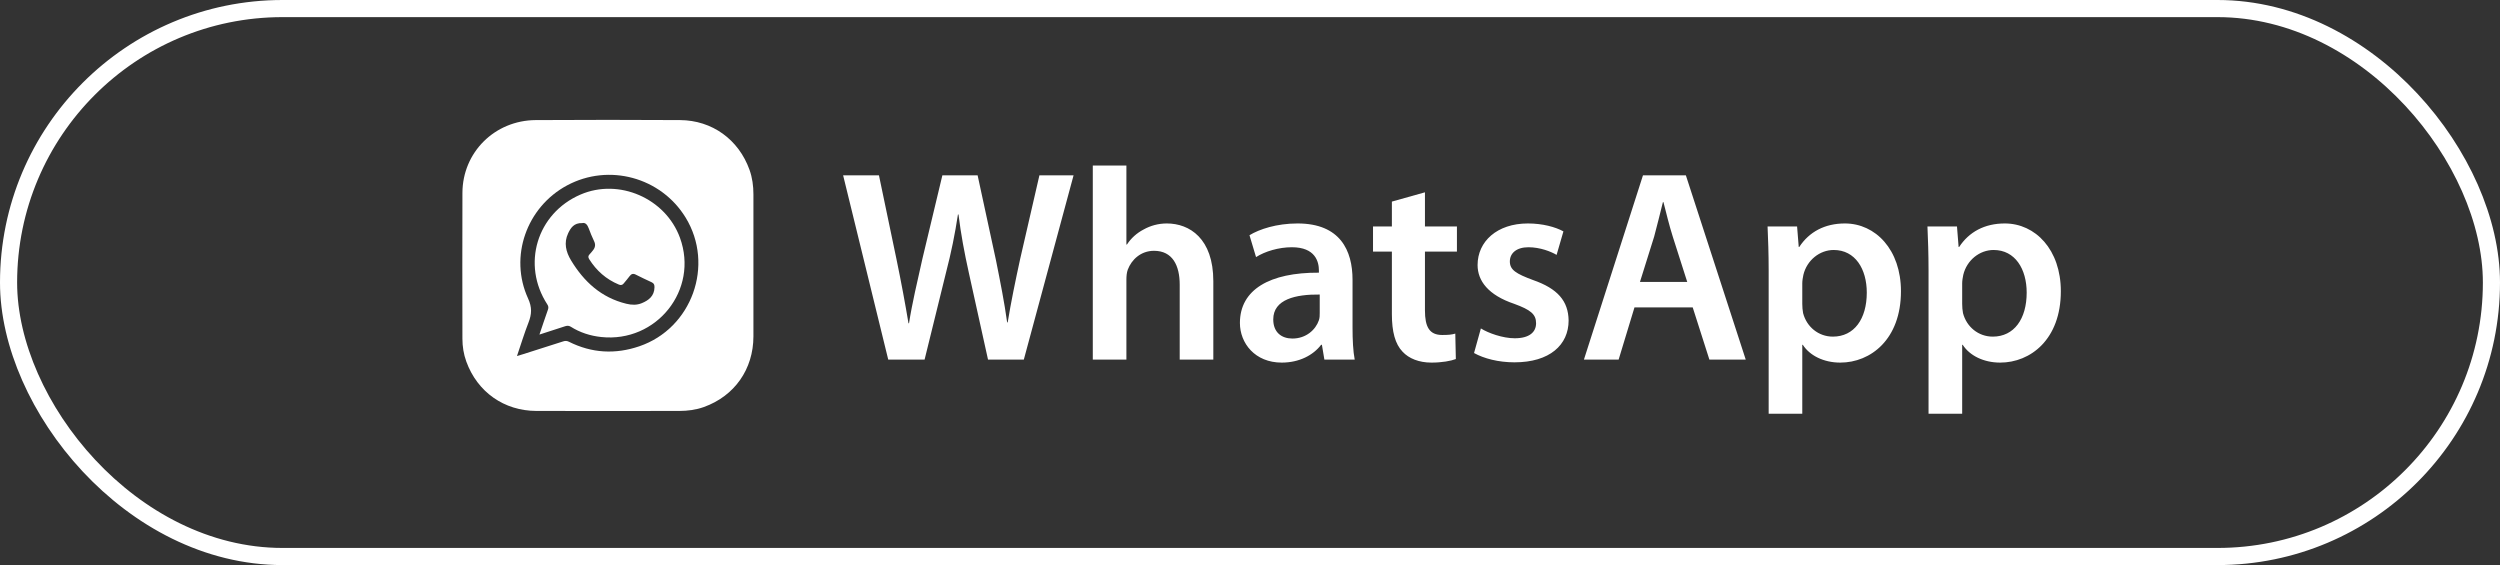 <?xml version="1.0" encoding="UTF-8"?> <svg xmlns="http://www.w3.org/2000/svg" width="146" height="33" viewBox="0 0 146 33" fill="none"><rect x="0" y="0" width="146" height="33" fill="#333333" stroke="none"/><rect x="0.5" y="0.5" width="145" height="32" rx="16" stroke="white"></rect><path d="M44 15.531C44 16.902 44 18.274 44 19.645C43.998 21.559 42.901 23.126 41.103 23.771C40.641 23.937 40.158 23.998 39.669 23.999C36.889 24.002 34.109 24.006 31.329 23.999C29.438 23.994 27.88 22.895 27.234 21.119C27.076 20.687 27.005 20.235 27.005 19.775C27.003 16.936 26.994 14.097 27.006 11.258C27.016 8.896 28.891 7.029 31.284 7.013C34.093 6.995 36.903 6.997 39.713 7.013C41.587 7.024 43.135 8.146 43.771 9.917C43.936 10.377 44 10.86 44 11.35C43.999 12.743 44 14.137 44 15.531ZM30.191 20.793C30.357 20.742 30.47 20.709 30.581 20.674C31.352 20.428 32.123 20.184 32.894 19.936C33.012 19.898 33.111 19.901 33.227 19.959C34.56 20.627 35.937 20.702 37.341 20.221C40.411 19.17 41.735 15.476 40.041 12.707C38.598 10.349 35.549 9.522 33.114 10.829C30.75 12.098 29.723 14.996 30.84 17.432C31.076 17.946 31.055 18.348 30.867 18.83C30.622 19.458 30.425 20.105 30.191 20.793Z" fill="white"></path><path d="M31.503 19.539C31.678 19.024 31.834 18.551 32.001 18.081C32.042 17.965 32.03 17.881 31.963 17.778C30.45 15.451 31.352 12.464 33.898 11.364C36.146 10.393 38.867 11.581 39.709 13.884C40.822 16.932 38.338 20.026 35.112 19.682C34.473 19.614 33.874 19.422 33.33 19.079C33.203 18.999 33.097 19.022 32.977 19.061C32.502 19.215 32.027 19.369 31.503 19.539ZM33.997 13.029C33.518 13.012 33.326 13.313 33.178 13.627C32.918 14.179 33.05 14.711 33.349 15.205C34.104 16.454 35.114 17.381 36.578 17.739C36.894 17.816 37.188 17.825 37.483 17.704C37.894 17.534 38.209 17.283 38.222 16.785C38.226 16.646 38.199 16.548 38.059 16.485C37.744 16.342 37.433 16.19 37.123 16.035C36.968 15.957 36.863 15.999 36.765 16.133C36.657 16.281 36.533 16.419 36.417 16.561C36.34 16.654 36.252 16.665 36.141 16.619C35.401 16.312 34.832 15.809 34.408 15.134C34.344 15.034 34.34 14.947 34.428 14.856C34.501 14.783 34.564 14.701 34.629 14.62C34.765 14.45 34.793 14.277 34.688 14.07C34.57 13.834 34.477 13.584 34.382 13.337C34.304 13.131 34.194 12.982 33.997 13.029Z" fill="white"></path><path d="M53.996 21H51.873L49.239 10.241H51.331L52.352 15.126C52.624 16.435 52.879 17.807 53.055 18.877H53.087C53.262 17.744 53.565 16.466 53.869 15.11L55.034 10.241H57.093L58.163 15.19C58.418 16.466 58.658 17.664 58.817 18.829H58.849C59.041 17.648 59.296 16.419 59.584 15.094L60.701 10.241H62.696L59.791 21H57.7L56.582 15.94C56.311 14.711 56.12 13.689 55.976 12.524H55.944C55.768 13.673 55.561 14.711 55.242 15.94L53.996 21ZM63.819 21V9.666H65.782V14.28H65.814C66.053 13.912 66.389 13.609 66.788 13.402C67.187 13.178 67.65 13.05 68.144 13.05C69.469 13.05 70.858 13.928 70.858 16.419V21H68.895V16.626C68.895 15.509 68.48 14.647 67.394 14.647C66.628 14.647 66.085 15.158 65.862 15.748C65.798 15.924 65.782 16.131 65.782 16.339V21H63.819ZM78.988 16.339V19.132C78.988 19.835 79.02 20.521 79.115 21H77.344L77.2 20.138H77.152C76.689 20.745 75.875 21.176 74.853 21.176C73.289 21.176 72.411 20.042 72.411 18.861C72.411 16.913 74.151 15.908 77.024 15.924V15.796C77.024 15.285 76.817 14.439 75.444 14.439C74.678 14.439 73.879 14.679 73.353 15.014L72.97 13.737C73.544 13.386 74.55 13.05 75.779 13.05C78.269 13.05 78.988 14.631 78.988 16.339ZM77.072 18.27V17.201C75.683 17.185 74.358 17.472 74.358 18.653C74.358 19.42 74.853 19.771 75.476 19.771C76.274 19.771 76.833 19.26 77.024 18.701C77.072 18.558 77.072 18.414 77.072 18.27ZM81.286 11.773L83.217 11.231V13.226H85.085V14.695H83.217V18.127C83.217 19.084 83.472 19.563 84.223 19.563C84.574 19.563 84.766 19.547 84.989 19.483L85.021 20.968C84.734 21.08 84.207 21.176 83.6 21.176C82.866 21.176 82.275 20.936 81.908 20.537C81.477 20.09 81.286 19.372 81.286 18.35V14.695H80.184V13.226H81.286V11.773ZM86.084 20.617L86.483 19.18C86.914 19.452 87.76 19.755 88.462 19.755C89.324 19.755 89.707 19.388 89.707 18.877C89.707 18.35 89.388 18.095 88.43 17.744C86.914 17.233 86.291 16.403 86.291 15.477C86.291 14.104 87.425 13.05 89.229 13.05C90.091 13.05 90.841 13.258 91.304 13.513L90.905 14.886C90.585 14.695 89.947 14.439 89.26 14.439C88.558 14.439 88.175 14.79 88.175 15.269C88.175 15.764 88.542 15.988 89.532 16.355C90.953 16.85 91.591 17.568 91.607 18.717C91.607 20.138 90.506 21.16 88.446 21.16C87.504 21.16 86.659 20.936 86.084 20.617ZM98.854 17.951H95.454L94.528 21H92.501L95.949 10.241H98.455L101.951 21H99.828L98.854 17.951ZM95.773 16.466H98.535L97.689 13.817C97.481 13.162 97.306 12.428 97.146 11.805H97.114C96.954 12.428 96.779 13.178 96.603 13.817L95.773 16.466ZM103.29 24.161V15.812C103.29 14.79 103.258 13.96 103.226 13.226H104.95L105.046 14.423H105.077C105.652 13.545 106.562 13.05 107.743 13.05C109.531 13.05 111.016 14.583 111.016 17.009C111.016 19.819 109.244 21.176 107.472 21.176C106.498 21.176 105.684 20.761 105.285 20.138H105.253V24.161H103.29ZM105.253 16.546V17.744C105.253 17.935 105.269 18.111 105.301 18.286C105.508 19.084 106.195 19.659 107.041 19.659C108.286 19.659 109.02 18.622 109.02 17.089C109.02 15.716 108.35 14.599 107.089 14.599C106.275 14.599 105.524 15.19 105.317 16.052C105.285 16.211 105.253 16.387 105.253 16.546ZM112.627 24.161V15.812C112.627 14.79 112.595 13.96 112.563 13.226H114.288L114.383 14.423H114.415C114.99 13.545 115.9 13.05 117.081 13.05C118.869 13.05 120.353 14.583 120.353 17.009C120.353 19.819 118.582 21.176 116.81 21.176C115.836 21.176 115.022 20.761 114.623 20.138H114.591V24.161H112.627ZM114.591 16.546V17.744C114.591 17.935 114.607 18.111 114.639 18.286C114.846 19.084 115.533 19.659 116.379 19.659C117.624 19.659 118.358 18.622 118.358 17.089C118.358 15.716 117.688 14.599 116.427 14.599C115.612 14.599 114.862 15.19 114.655 16.052C114.623 16.211 114.591 16.387 114.591 16.546Z" fill="white"></path></svg> 